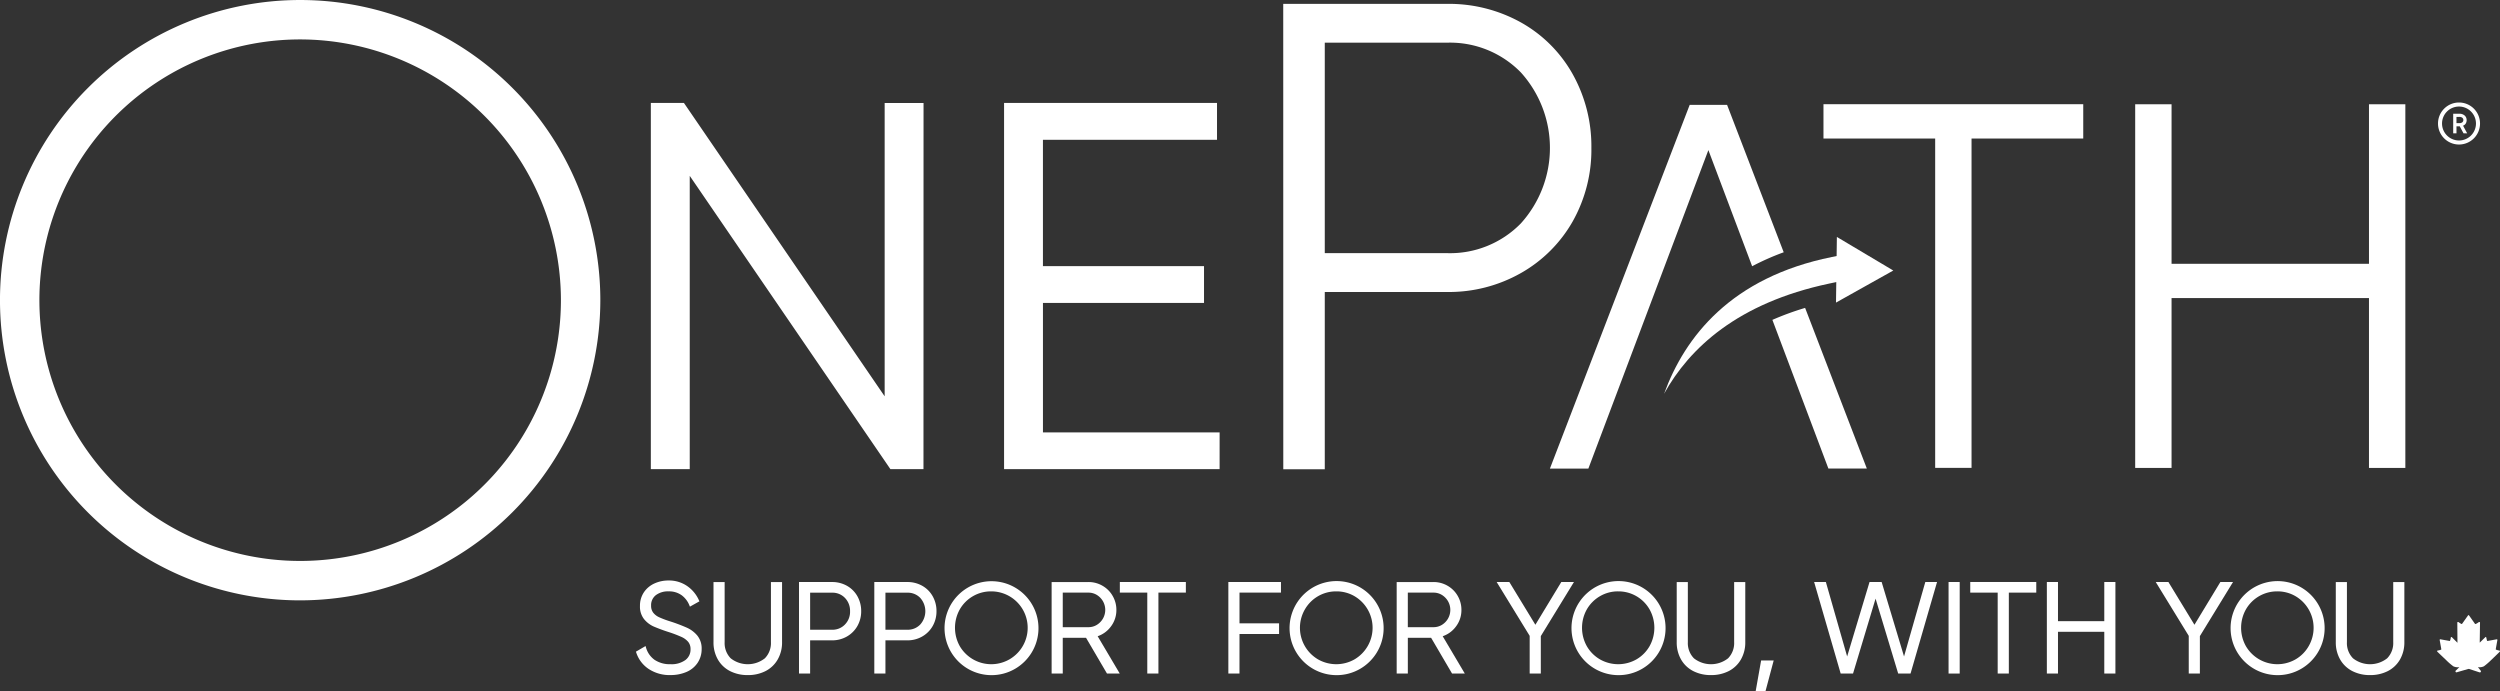 <svg xmlns="http://www.w3.org/2000/svg" width="188" height="51.995" viewBox="0 0 188 51.995"><rect x="0" y="0" width="188" height="51.995" fill="#333333" stroke="none"/><g transform="translate(-1411.94 -5983.049)"><g transform="translate(1459.761 6026.701)"><path d="M1449.621,6022.19a2.866,2.866,0,0,1-1.623-.451,2.362,2.362,0,0,1-.95-1.247l-.022-.062.725-.424.03.1a1.7,1.7,0,0,0,.641.932,2.041,2.041,0,0,0,1.209.334,1.76,1.76,0,0,0,1.115-.313.975.975,0,0,0,.387-.812.842.842,0,0,0-.178-.557,1.419,1.419,0,0,0-.5-.367,9.5,9.5,0,0,0-.917-.353,12.561,12.561,0,0,1-1.189-.438,1.963,1.963,0,0,1-.711-.551,1.5,1.5,0,0,1-.307-.979,1.809,1.809,0,0,1,.293-1.034,1.891,1.891,0,0,1,.781-.662,2.514,2.514,0,0,1,1.073-.229,2.388,2.388,0,0,1,1.411.424,2.558,2.558,0,0,1,.882,1.075l.03.068-.714.4-.036-.088a1.765,1.765,0,0,0-.586-.77,1.612,1.612,0,0,0-.987-.291,1.5,1.5,0,0,0-.957.288.948.948,0,0,0-.353.79.837.837,0,0,0,.157.521,1.191,1.191,0,0,0,.444.345,6.931,6.931,0,0,0,.83.312,12.586,12.586,0,0,1,1.27.48,2.192,2.192,0,0,1,.778.593,1.526,1.526,0,0,1,.322,1,1.842,1.842,0,0,1-.3,1.039,1.9,1.9,0,0,1-.832.688,2.979,2.979,0,0,1-1.22.237" transform="translate(-1447.026 -6015.076)" fill="#fff"/><path d="M1453.885,6022.159a2.866,2.866,0,0,1-1.334-.3,2.222,2.222,0,0,1-.917-.873,2.575,2.575,0,0,1-.327-1.307v-4.517h.838v4.517a1.634,1.634,0,0,0,.454,1.217,2.076,2.076,0,0,0,2.572,0,1.635,1.635,0,0,0,.455-1.217v-4.517h.837v4.517a2.558,2.558,0,0,1-.328,1.307,2.217,2.217,0,0,1-.916.873,2.865,2.865,0,0,1-1.333.3" transform="translate(-1445.473 -6015.045)" fill="#fff"/><path d="M1456.861,6018.749h1.645a1.289,1.289,0,0,0,.973-.393,1.361,1.361,0,0,0,.384-1,1.384,1.384,0,0,0-.384-1,1.291,1.291,0,0,0-.973-.393h-1.645Zm0,3.294h-.837v-6.882h2.482a2.26,2.26,0,0,1,1.122.283,2.06,2.06,0,0,1,.789.79,2.252,2.252,0,0,1,.283,1.12,2.212,2.212,0,0,1-.285,1.115,2.1,2.1,0,0,1-.788.789,2.216,2.216,0,0,1-1.122.289h-1.645Z" transform="translate(-1443.76 -6015.045)" fill="#fff"/><path d="M1461.016,6018.749h1.645a1.291,1.291,0,0,0,.973-.393,1.5,1.5,0,0,0,0-2,1.293,1.293,0,0,0-.973-.393h-1.645Zm0,3.294h-.837v-6.882h2.482a2.25,2.25,0,0,1,1.12.283,2.051,2.051,0,0,1,.789.79,2.24,2.24,0,0,1,.285,1.12,2.214,2.214,0,0,1-.285,1.115,2.1,2.1,0,0,1-.789.789,2.21,2.21,0,0,1-1.12.289h-1.645Z" transform="translate(-1442.252 -6015.045)" fill="#fff"/><path d="M1467.574,6015.895a2.7,2.7,0,0,0-2.362,1.359,2.832,2.832,0,0,0,0,2.759,2.743,2.743,0,0,0,3.74.992h0a2.739,2.739,0,0,0-1.378-5.11m0,6.3a3.532,3.532,0,1,1,1.8-.478,3.505,3.505,0,0,1-1.8.478" transform="translate(-1440.859 -6015.076)" fill="#fff"/><path d="M1470.8,6018.557h1.933a1.2,1.2,0,0,0,.63-.174,1.34,1.34,0,0,0,.461-.475,1.316,1.316,0,0,0,0-1.3,1.332,1.332,0,0,0-.461-.475,1.2,1.2,0,0,0-.63-.175H1470.8Zm4.286,3.486h-.961l-1.574-2.687H1470.8v2.688h-.837v-6.882h2.77a2.08,2.08,0,0,1,1.054.279,2.045,2.045,0,0,1,.765.764,2.073,2.073,0,0,1,.281,1.055,2.03,2.03,0,0,1-.425,1.264,2.055,2.055,0,0,1-.983.713Z" transform="translate(-1438.702 -6015.045)" fill="#fff"/></g><path d="M1476.628,6022.044h-.838v-6.085h-2.064v-.8h4.965v.8h-2.064Z" transform="translate(22.426 11.655)" fill="#fff"/><path d="M1480.55,6022.044h-.837v-6.884h3.957v.8h-3.119v2.311h2.976v.8h-2.976Z" transform="translate(24.599 11.655)" fill="#fff"/><g transform="translate(1508.871 6026.701)"><path d="M1486.615,6015.895a2.7,2.7,0,0,0-2.362,1.359,2.755,2.755,0,0,0,.983,3.751,2.771,2.771,0,0,0,2.757,0h0a2.755,2.755,0,0,0,0-4.743,2.675,2.675,0,0,0-1.378-.367m0,6.3a3.537,3.537,0,1,1,1.8-.478,3.505,3.505,0,0,1-1.8.478" transform="translate(-1483.058 -6015.076)" fill="#fff"/><path d="M1489.838,6018.557h1.933a1.2,1.2,0,0,0,.63-.174,1.318,1.318,0,0,0,.461-.475,1.316,1.316,0,0,0,0-1.3,1.332,1.332,0,0,0-.461-.475,1.192,1.192,0,0,0-.63-.175h-1.933Zm4.285,3.486h-.959l-1.574-2.687h-1.751v2.688H1489v-6.882h2.77a2.089,2.089,0,0,1,1.055.279,2.054,2.054,0,0,1,.765.764,2.086,2.086,0,0,1,.279,1.055,2.028,2.028,0,0,1-.425,1.264,2.055,2.055,0,0,1-.983.713Z" transform="translate(-1480.901 -6015.045)" fill="#fff"/></g><path d="M1497.837,6022.044H1497v-2.833l-2.484-4.051h.953l1.959,3.216,1.95-3.216h.952l-2.493,4.069Z" transform="translate(29.972 11.655)" fill="#fff"/><g transform="translate(1530.072 6026.701)"><path d="M1502.17,6015.895a2.667,2.667,0,0,0-1.378.367,2.707,2.707,0,0,0-.984.992,2.834,2.834,0,0,0,0,2.759,2.707,2.707,0,0,0,.984.992,2.769,2.769,0,0,0,2.756,0,2.7,2.7,0,0,0,.982-.992,2.832,2.832,0,0,0,0-2.759,2.694,2.694,0,0,0-2.36-1.359m0,6.3a3.537,3.537,0,1,1,1.8-.478,3.5,3.5,0,0,1-1.8.478" transform="translate(-1498.613 -6015.076)" fill="#fff"/><path d="M1507.028,6022.159a2.861,2.861,0,0,1-1.333-.3,2.214,2.214,0,0,1-.917-.873,2.575,2.575,0,0,1-.327-1.307v-4.517h.837v4.517a1.635,1.635,0,0,0,.455,1.217,2.076,2.076,0,0,0,2.572,0,1.637,1.637,0,0,0,.455-1.217v-4.517h.837v4.517a2.558,2.558,0,0,1-.328,1.307,2.224,2.224,0,0,1-.916.873,2.867,2.867,0,0,1-1.334.3" transform="translate(-1496.494 -6015.045)" fill="#fff"/></g><path d="M1509.218,6019.491l-.413,2.325h.738l.62-2.325Z" transform="translate(35.158 13.227)" fill="#fff"/><path d="M1519.282,6022.044h-.93l-1.7-5.632-1.695,5.632h-.93l-.017-.06-1.979-6.824h.883l1.6,5.6,1.684-5.6h.91l1.684,5.6,1.6-5.6h.883Z" transform="translate(36.331 11.655)" fill="#fff"/><rect width="0.837" height="6.884" transform="translate(1558.472 6026.816)" fill="#fff"/><path d="M1523.548,6022.044h-.838v-6.085h-2.063v-.8h4.965v.8h-2.064Z" transform="translate(39.456 11.655)" fill="#fff"/><path d="M1530.029,6022.044h-.837v-3.139h-3.482v3.139h-.837v-6.884h.837v2.946h3.482v-2.946h.837Z" transform="translate(40.99 11.655)" fill="#fff"/><path d="M1534.2,6022.044h-.837v-2.833l-2.484-4.051h.953l1.959,3.216,1.95-3.216h.952l-2.493,4.069Z" transform="translate(43.171 11.655)" fill="#fff"/><g transform="translate(1579.635 6026.701)"><path d="M1538.534,6015.895a2.7,2.7,0,0,0-2.361,1.359,2.824,2.824,0,0,0,0,2.759,2.742,2.742,0,0,0,3.739.992h0a2.694,2.694,0,0,0,.983-.992,2.755,2.755,0,0,0-.983-3.751,2.671,2.671,0,0,0-1.378-.367m0,6.3a3.536,3.536,0,1,1,1.8-.478,3.5,3.5,0,0,1-1.8.478" transform="translate(-1534.977 -6015.076)" fill="#fff"/><path d="M1543.392,6022.159a2.86,2.86,0,0,1-1.333-.3,2.214,2.214,0,0,1-.917-.873,2.57,2.57,0,0,1-.327-1.307v-4.517h.837v4.517a1.63,1.63,0,0,0,.455,1.217,2.076,2.076,0,0,0,2.572,0,1.636,1.636,0,0,0,.455-1.217v-4.517h.837v4.517a2.577,2.577,0,0,1-.327,1.307,2.225,2.225,0,0,1-.917.873,2.871,2.871,0,0,1-1.334.3" transform="translate(-1532.858 -6015.045)" fill="#fff"/></g><path d="M1550.063,5988.8v27.35h-2.735v-12.776h-14.846v12.776h-2.735V5988.8h2.735v12h14.846v-12Z" transform="translate(42.759 2.088)" fill="#fff"/><g transform="translate(1508.443 5983.338)"><path d="M1495.083,6002.01h-9.219v-15.828h9.219a7.438,7.438,0,0,1,5.527,2.238,8.463,8.463,0,0,1,0,11.352h0a7.437,7.437,0,0,1-5.527,2.238m-12.339,16.252h3.12v-13.331h9.219a10.974,10.974,0,0,0,5.542-1.43,10.311,10.311,0,0,0,3.888-3.888,10.983,10.983,0,0,0,1.4-5.519,11.12,11.12,0,0,0-1.405-5.543,10.106,10.106,0,0,0-3.886-3.887,11.124,11.124,0,0,0-5.543-1.4h-12.339Z" transform="translate(-1482.744 -5983.262)" fill="#fff"/></g><path d="M1532.083,5991.378h-8.4v24.77h-2.735v-24.77h-8.4V5988.8h19.535Z" transform="translate(36.517 2.087)" fill="#fff"/><g transform="translate(1411.94 5983.049)"><path d="M1481.385,6018.329H1478.9l-.029-.041-15.063-22.016v22.057h-2.925v-27.537h2.489l.029.041,15.065,22.018v-22.058h2.924Zm22.269,0h-16.208v-27.537h16.013v2.769h-13.09v9.5h12.113v2.769H1490.37v9.734h13.285Zm-69.142-32.315a19.609,19.609,0,1,0,19.609,19.608,19.631,19.631,0,0,0-19.609-19.608m0,42.182a22.573,22.573,0,1,1,22.573-22.574,22.6,22.6,0,0,1-22.573,22.574" transform="translate(-1411.94 -5983.049)" fill="#fff"/><path d="M1512.662,6000.969a19.269,19.269,0,0,1,2.374-1.05l-4.258-11.083h-2.813l-10.51,27.349h2.891l9.025-23.949Z" transform="translate(-1380.901 -5980.948)" fill="#fff"/><path d="M1509.729,6000.936l4.213,11.183h2.891l-4.642-12.082a21.423,21.423,0,0,0-2.461.9" transform="translate(-1376.446 -5976.883)" fill="#fff"/><path d="M1516.749,5996.122l-.019,1.435-.347.071c-7.591,1.533-11.07,6.007-12.629,10.289,1.9-3.432,5.532-6.828,12.412-8.287l.538-.114-.021,1.543,4.308-2.412Z" transform="translate(-1378.616 -5978.304)" fill="#fff"/><path d="M1551.117,6019.735c.027-.033.021-.062-.022-.083a.932.932,0,0,1-.188-.042c-.063-.021-.094-.038-.094-.052l.125-.7a.046.046,0,0,0-.052-.052l-.691.126c-.021.008-.038-.021-.052-.083s-.029-.123-.042-.178-.038-.049-.074-.021l-.418.408.022-1.507a.043.043,0,0,0-.027-.042.073.073,0,0,0-.057,0,1.577,1.577,0,0,1-.177.115c-.064.036-.1.042-.116.021l-.45-.638c-.027-.027-.052-.027-.072,0l-.451.638c-.007.021-.039.016-.1-.021a1.833,1.833,0,0,1-.173-.115.073.073,0,0,0-.057,0,.042.042,0,0,0-.027.042l.011,1.518-.418-.419c-.042-.027-.069-.021-.083.021a1.192,1.192,0,0,1-.037.183c-.018.059-.034.086-.048.078l-.7-.126a.046.046,0,0,0-.052.052l.125.7c.007.014-.023.031-.089.052a1.032,1.032,0,0,1-.195.042.054.054,0,0,0-.02.083q.272.262.665.634a4.719,4.719,0,0,0,.538.466.752.752,0,0,0,.459.063l-.271.261a.079.079,0,0,0-.011.1.073.073,0,0,0,.094.025l.868-.251h.042l.8.262a.076.076,0,0,0,.089-.042.075.075,0,0,0-.016-.095l-.2-.261a.733.733,0,0,0,.451-.062,4.992,4.992,0,0,0,.539-.466q.392-.371.654-.634" transform="translate(-1363.134 -5970.731)" fill="#fff"/><path d="M1547.539,5989.562h.223a.339.339,0,0,1,.217.063.227.227,0,0,1,0,.342.333.333,0,0,1-.217.064h-.223Zm.765.234a.443.443,0,0,0-.147-.335.58.58,0,0,0-.41-.137h-.454v1.473h.247v-.526h.247l.283.526h.274l-.309-.574a.408.408,0,0,0,.2-.16.494.494,0,0,0,.07-.267" transform="translate(-1362.813 -5980.771)" fill="#fff"/><path d="M1548.034,5991.864a1.58,1.58,0,1,1,1.581-1.581A1.581,1.581,0,0,1,1548.034,5991.864Zm0-2.856a1.276,1.276,0,1,0,1.276,1.275A1.277,1.277,0,0,0,1548.034,5989.008Z" transform="translate(-1363.117 -5980.996)" fill="#fff"/></g></g></svg>